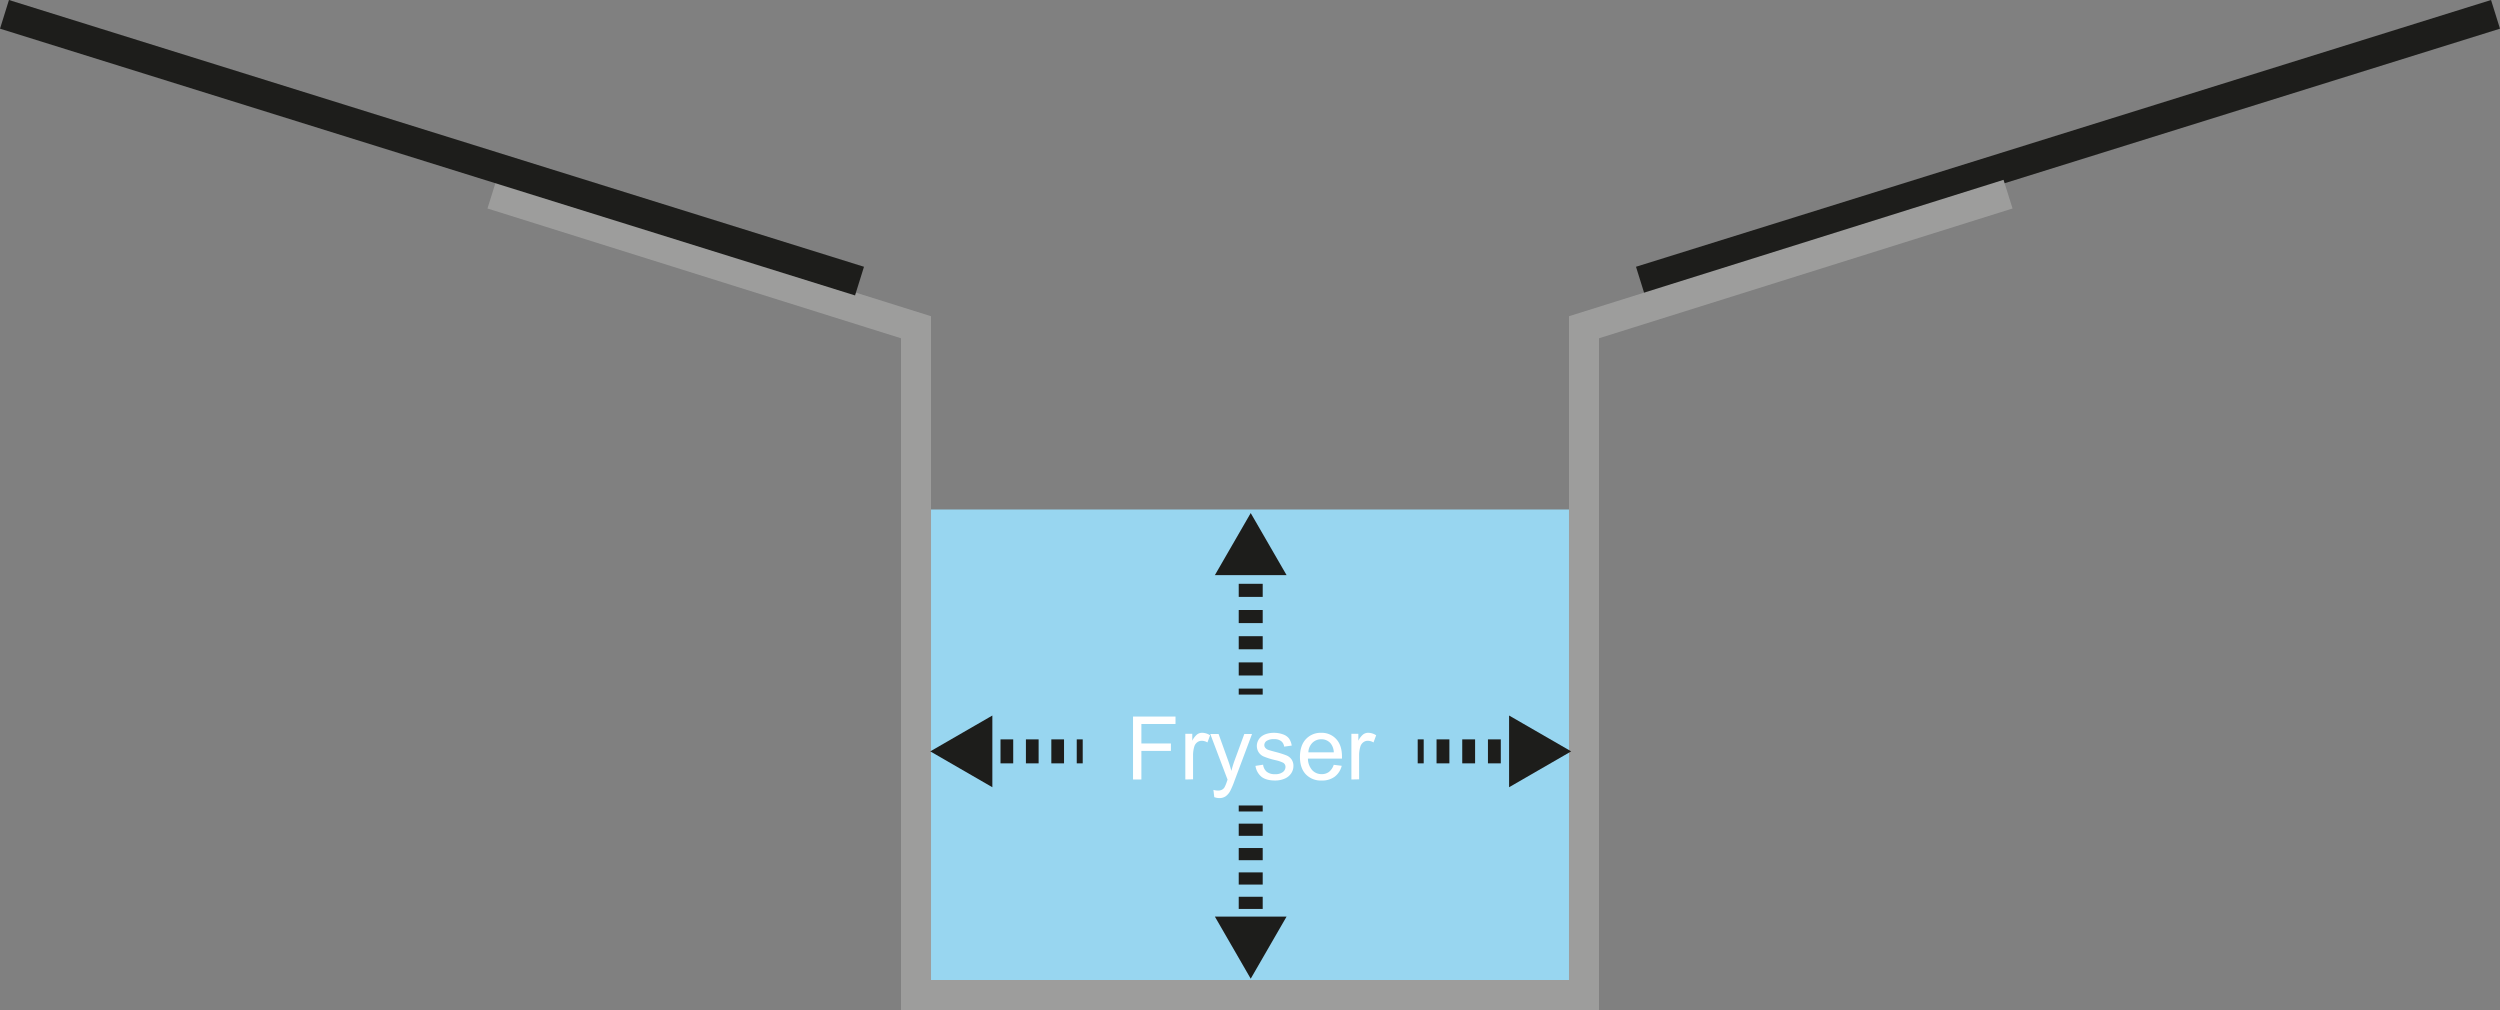 <svg id="Lager_1" data-name="Lager 1" xmlns="http://www.w3.org/2000/svg" xmlns:xlink="http://www.w3.org/1999/xlink" width="424.85mm" height="171.65mm" viewBox="0 0 1204.31 486.57">
  <rect x="0" y="0" width="1204.31" height="486.57" fill="#808080" stroke="none"/>
  <defs>
    <style>
      .cls-1, .cls-10, .cls-11, .cls-4, .cls-5, .cls-6, .cls-7, .cls-9 {
        fill: none;
      }

      .cls-2 {
        fill: #98d6f0;
      }

      .cls-3 {
        clip-path: url(#clip-path);
      }

      .cls-10, .cls-11, .cls-4, .cls-6, .cls-7, .cls-9 {
        stroke: #1d1d1b;
      }

      .cls-10, .cls-11, .cls-4, .cls-5, .cls-6, .cls-7, .cls-9 {
        stroke-miterlimit: 10;
      }

      .cls-4, .cls-5 {
        stroke-width: 14.47px;
      }

      .cls-5 {
        stroke: #9d9d9c;
      }

      .cls-10, .cls-11, .cls-6, .cls-7, .cls-9 {
        stroke-width: 11.55px;
      }

      .cls-7 {
        stroke-dasharray: 6.19 6.19;
      }

      .cls-8 {
        fill: #1d1d1b;
      }

      .cls-9 {
        stroke-dasharray: 6.12 6.12;
      }

      .cls-10 {
        stroke-dasharray: 6.31 6.31;
      }

      .cls-11 {
        stroke-dasharray: 5.87 5.87;
      }

      .cls-12 {
        fill: #fff;
      }
    </style>
    <clipPath id="clip-path" transform="translate(0 0)">
      <rect class="cls-1" width="1204.31" height="486.57"/>
    </clipPath>
  </defs>
  <rect class="cls-2" x="441.26" y="245.44" width="316.26" height="233.03"/>
  <g class="cls-3">
    <line class="cls-4" x1="790.25" y1="135.41" x2="1202.15" y2="6.91"/>
    <polyline class="cls-5" points="236.99 93.53 441.26 157.64 441.26 479.33 763.05 479.33 763.05 157.64 967.32 93.53"/>
    <line class="cls-4" x1="414.05" y1="135.41" x2="2.16" y2="6.91"/>
  </g>
  <line class="cls-6" x1="682.94" y1="361.95" x2="685.83" y2="361.95"/>
  <line class="cls-7" x1="692.02" y1="361.95" x2="726.04" y2="361.95"/>
  <line class="cls-6" x1="729.13" y1="361.95" x2="732.02" y2="361.95"/>
  <polygon class="cls-8" points="726.96 379.23 756.88 361.95 726.96 344.68 726.96 379.23"/>
  <line class="cls-6" x1="521.57" y1="361.95" x2="518.69" y2="361.95"/>
  <line class="cls-9" x1="512.57" y1="361.95" x2="478.93" y2="361.95"/>
  <line class="cls-6" x1="475.88" y1="361.95" x2="472.99" y2="361.95"/>
  <polygon class="cls-8" points="478.04 344.68 448.13 361.95 478.04 379.23 478.04 344.68"/>
  <line class="cls-6" x1="602.5" y1="334.6" x2="602.5" y2="331.71"/>
  <line class="cls-10" x1="602.5" y1="325.4" x2="602.5" y2="278.05"/>
  <line class="cls-6" x1="602.5" y1="274.9" x2="602.5" y2="272.01"/>
  <polygon class="cls-8" points="619.78 277.06 602.5 247.15 585.23 277.06 619.78 277.06"/>
  <line class="cls-6" x1="602.5" y1="388.02" x2="602.5" y2="390.91"/>
  <line class="cls-11" x1="602.5" y1="396.77" x2="602.5" y2="440.78"/>
  <line class="cls-6" x1="602.5" y1="443.71" x2="602.5" y2="446.6"/>
  <polygon class="cls-8" points="585.23 441.54 602.5 471.46 619.78 441.54 585.23 441.54"/>
  <g>
    <path class="cls-12" d="M545.81,375.5V345.18h20.46v3.58H549.83v9.39h14.22v3.58H549.83V375.5Z" transform="translate(0 0)"/>
    <path class="cls-12" d="M571,375.5v-22h3.35v3.33a9.1,9.1,0,0,1,2.37-3.08,4.1,4.1,0,0,1,2.39-.75,7.24,7.24,0,0,1,3.82,1.2l-1.28,3.46a5.31,5.31,0,0,0-2.73-.81,3.54,3.54,0,0,0-2.19.73,4,4,0,0,0-1.39,2,14.59,14.59,0,0,0-.62,4.34v11.5Z" transform="translate(0 0)"/>
    <path class="cls-12" d="M584.94,384l-.41-3.5a8.27,8.27,0,0,0,2.13.33,4,4,0,0,0,2-.41,3.23,3.23,0,0,0,1.22-1.16,16.85,16.85,0,0,0,1.14-2.77c.07-.21.18-.51.33-.91l-8.33-22h4l4.57,12.72c.59,1.61,1.12,3.31,1.59,5.08a51.7,51.7,0,0,1,1.53-5l4.7-12.8h3.72l-8.36,22.33a42.43,42.43,0,0,1-2.09,5,7.5,7.5,0,0,1-2.27,2.7,5.39,5.39,0,0,1-3.06.85A7.51,7.51,0,0,1,584.94,384Z" transform="translate(0 0)"/>
    <path class="cls-12" d="M604.79,368.94l3.68-.57a5.2,5.2,0,0,0,1.73,3.39,6,6,0,0,0,4,1.18,5.81,5.81,0,0,0,3.81-1.05,3.13,3.13,0,0,0,1.24-2.45,2.26,2.26,0,0,0-1.1-2,16.09,16.09,0,0,0-3.8-1.27,34.23,34.23,0,0,1-5.68-1.78,5.49,5.49,0,0,1-2.4-2.09,5.75,5.75,0,0,1-.14-5.67,5.89,5.89,0,0,1,1.83-2.08,7.65,7.65,0,0,1,2.36-1.08,11.14,11.14,0,0,1,3.22-.45,12.63,12.63,0,0,1,4.54.75,6.17,6.17,0,0,1,2.88,2,8,8,0,0,1,1.29,3.4l-3.64.5a4,4,0,0,0-1.44-2.65,5.27,5.27,0,0,0-3.36-.95,6.12,6.12,0,0,0-3.66.85,2.49,2.49,0,0,0-1.1,2,2,2,0,0,0,.46,1.3,3.26,3.26,0,0,0,1.42,1c.38.14,1.47.46,3.29.95a46.67,46.67,0,0,1,5.51,1.73,5.62,5.62,0,0,1,2.45,1.95,5.43,5.43,0,0,1,.89,3.19,6.24,6.24,0,0,1-1.08,3.5,7,7,0,0,1-3.14,2.55,11.35,11.35,0,0,1-4.63.9c-2.85,0-5-.6-6.52-1.78A8.31,8.31,0,0,1,604.79,368.94Z" transform="translate(0 0)"/>
    <path class="cls-12" d="M642.49,368.43l3.85.47a9.41,9.41,0,0,1-3.37,5.24,10.15,10.15,0,0,1-6.29,1.86,10,10,0,0,1-7.64-3q-2.82-3-2.82-8.32,0-5.55,2.85-8.61a9.65,9.65,0,0,1,7.4-3.06,9.39,9.39,0,0,1,7.2,3q2.79,3,2.79,8.44c0,.22,0,.55,0,1H630.06a8.43,8.43,0,0,0,2.05,5.54,6.08,6.08,0,0,0,4.59,1.93,5.69,5.69,0,0,0,3.5-1.08A7.14,7.14,0,0,0,642.49,368.43Zm-12.22-6h12.26a7.44,7.44,0,0,0-1.4-4.16,5.73,5.73,0,0,0-4.61-2.15,6,6,0,0,0-4.32,1.72A6.78,6.78,0,0,0,630.27,362.41Z" transform="translate(0 0)"/>
    <path class="cls-12" d="M651,375.5v-22h3.35v3.33a9,9,0,0,1,2.37-3.08,4.1,4.1,0,0,1,2.39-.75,7.24,7.24,0,0,1,3.82,1.2l-1.28,3.46a5.31,5.31,0,0,0-2.73-.81,3.54,3.54,0,0,0-2.19.73,4,4,0,0,0-1.39,2,14.59,14.59,0,0,0-.62,4.34v11.5Z" transform="translate(0 0)"/>
  </g>
</svg>
